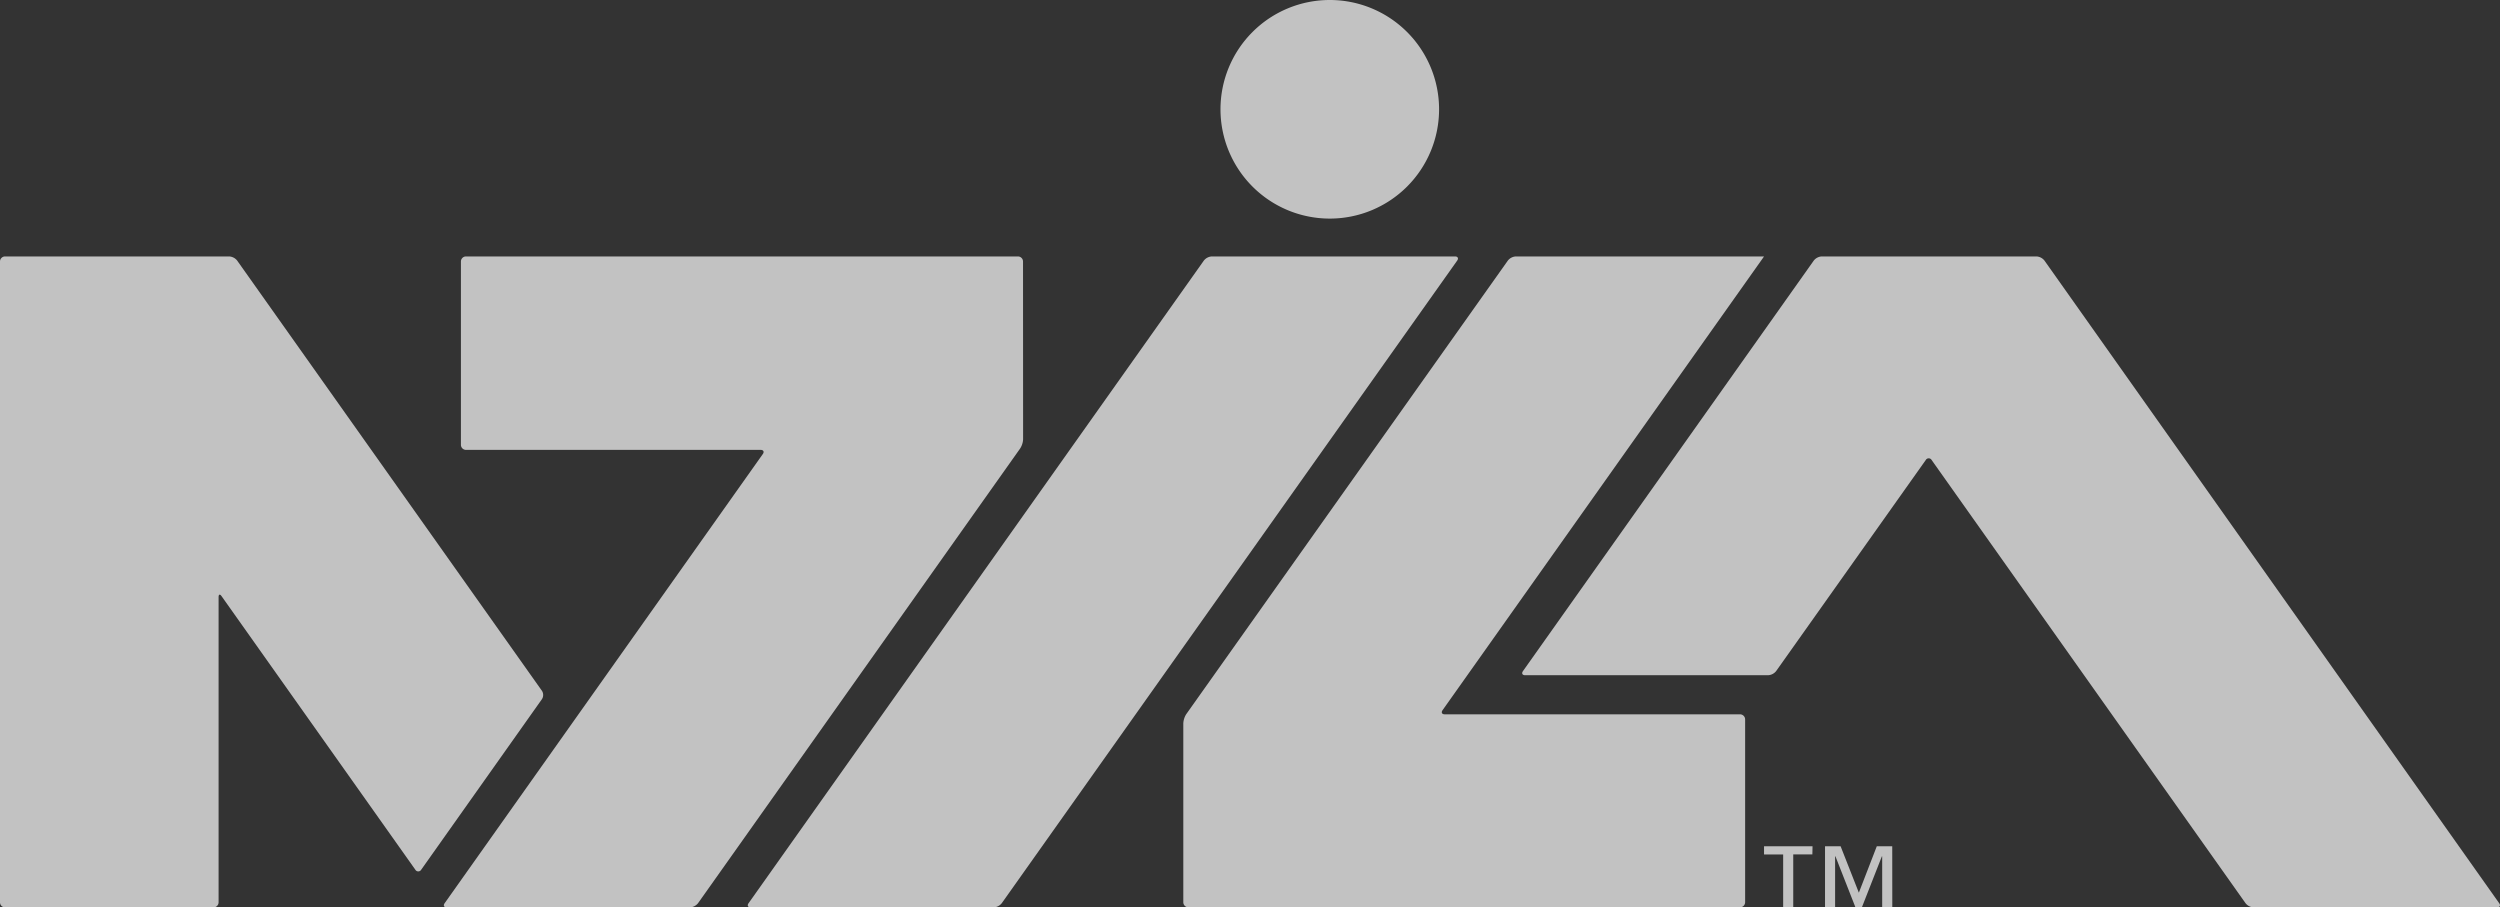 <svg xmlns="http://www.w3.org/2000/svg" xmlns:xlink="http://www.w3.org/1999/xlink" width="91.496" height="33.209" viewBox="0 0 91.496 33.209">
  <rect x="0" y="0" width="91.496" height="33.209" fill="#333333" stroke="none"/>
  <defs>
    <clipPath id="clip-path">
      <rect id="Rectangle_89" data-name="Rectangle 89" width="91.496" height="33.209" fill="none"/>
    </clipPath>
  </defs>
  <g id="Group_57" data-name="Group 57" opacity="0.7">
    <g id="Group_56" data-name="Group 56" clip-path="url(#clip-path)">
      <path id="Path_111" data-name="Path 111" d="M36.662,33.057a.407.407,0,0,1-.294.152H27.474c-.1,0-.138-.068-.078-.152L44.059,9.537a.4.4,0,0,1,.293-.152h8.9c.1,0,.138.068.079.152ZM74.824,9.537a.4.4,0,0,0-.293-.152H66.675a.4.4,0,0,0-.294.152L55.739,24.56c-.059.084-.024.152.078.152h8.893a.4.4,0,0,0,.294-.152l5.476-7.724a.124.124,0,0,1,.215,0L82.184,33.057a.4.4,0,0,0,.293.152h8.912c.1,0,.138-.068.078-.152Zm-37.383.034a.187.187,0,0,0-.186-.186h-20.2a.186.186,0,0,0-.186.186l0,6.708a.186.186,0,0,0,.186.186H27.84c.1,0,.137.069.079.151L16.273,33.057c-.059.083-.024.152.079.152h8.9a.406.406,0,0,0,.294-.152l11.79-16.643a.691.691,0,0,0,.108-.338ZM48.668,0a4,4,0,1,0,4,4,4,4,0,0,0-4-4M64.561,9.385H55.479a.4.4,0,0,0-.294.152l-11.77,16.6a.692.692,0,0,0-.108.338v6.546a.187.187,0,0,0,.186.186h20.19a.187.187,0,0,0,.186-.186V26.329a.187.187,0,0,0-.186-.186H52.874c-.1,0-.138-.068-.078-.152L64.454,9.537l.107-.152m-44.725,16.2a.283.283,0,0,0,0-.3L8.68,9.537a.4.4,0,0,0-.294-.152H.186A.186.186,0,0,0,0,9.572V33.023a.186.186,0,0,0,.186.186H7.814A.187.187,0,0,0,8,33.023V21.851c0-.1.048-.118.107-.035L15.2,31.829a.124.124,0,0,0,.216,0Zm46.5,5.386H64.561v.3h.7v1.939h.369V31.269h.7Zm2.917,0h-.565l-.657,1.7-.668-1.7h-.57v2.238h.369V31.34h.012l.733,1.869h.234l.733-1.869h.011v1.869h.37Z" fill="#fff"/>
    </g>
  </g>
</svg>
